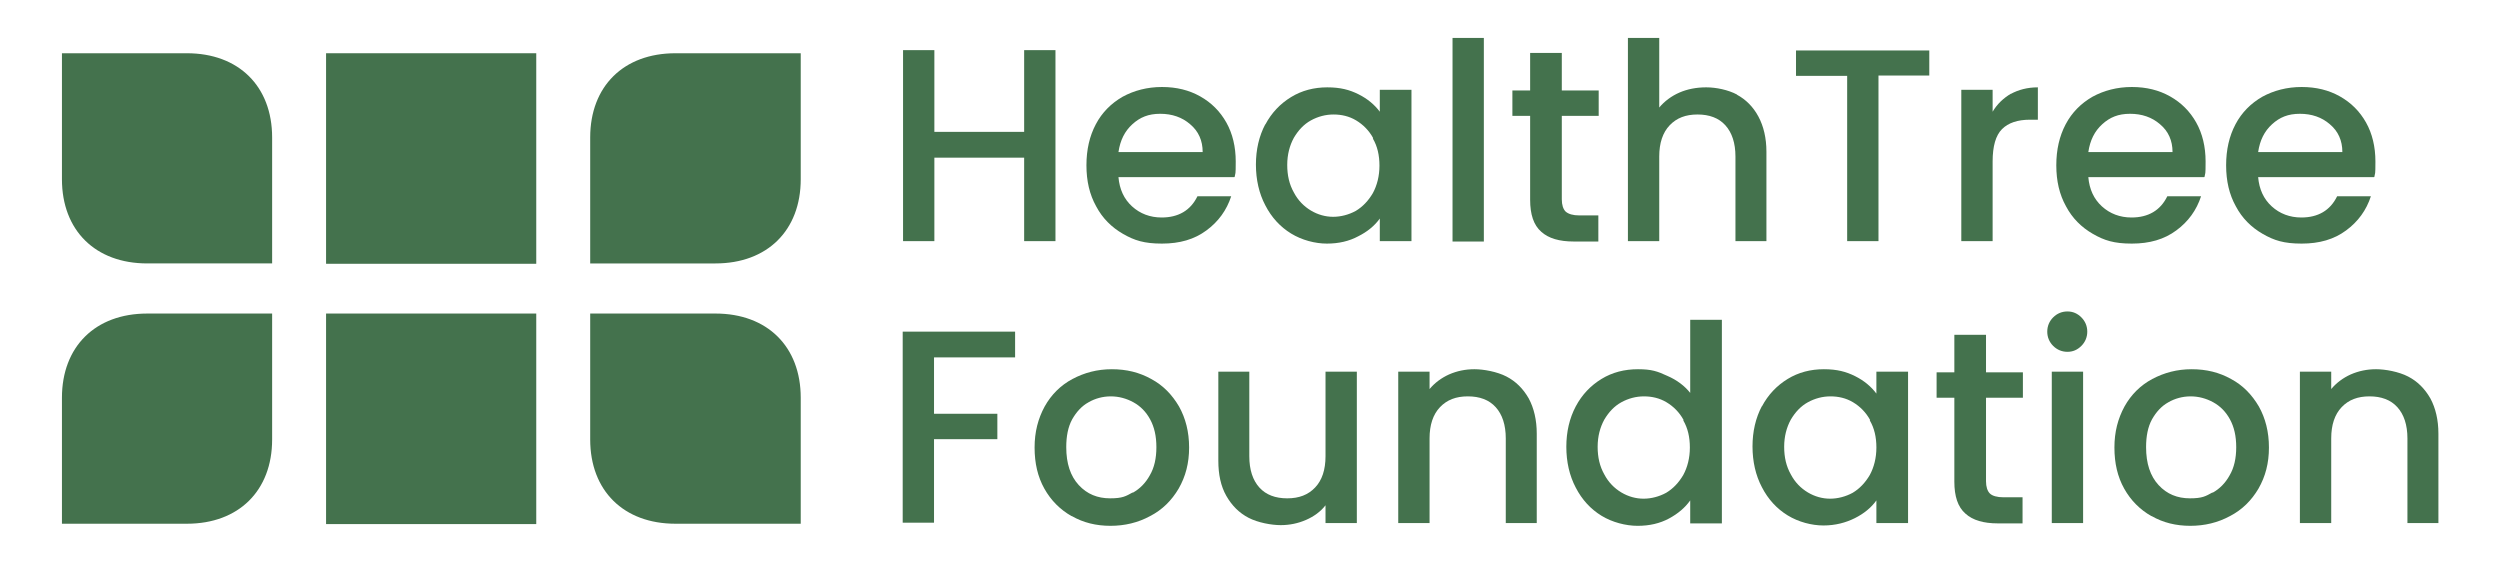 <?xml version="1.0" encoding="UTF-8"?>
<svg id="Layer_1" xmlns="http://www.w3.org/2000/svg" xmlns:xlink="http://www.w3.org/1999/xlink" version="1.1" viewBox="0 0 718.4 165.6">
  <!-- Generator: Adobe Illustrator 29.3.1, SVG Export Plug-In . SVG Version: 2.1.0 Build 151)  -->
  <defs>
    <style>
      .st0 {
        fill: #44724d;
      }
    </style>
  </defs>
  <g>
    <rect class="st0" x="93.7" y="15.3" width="60.4" height="60.5"/>
    <rect class="st0" x="93.7" y="90.1" width="60.4" height="60.5"/>
    <path class="st0" d="M78.2,75.7v-36.2c0-14.7-9.6-24.2-24.5-24.2H17.8v36.2c0,14.7,9.6,24.2,24.5,24.2h36Z"/>
    <path class="st0" d="M169.6,75.7v-36.2c0-14.7,9.6-24.2,24.5-24.2h36v36.2c0,14.7-9.6,24.2-24.5,24.2h-36Z"/>
    <path class="st0" d="M78.2,90.1v36.2c0,14.7-9.6,24.2-24.5,24.2H17.8v-36.2c0-14.7,9.6-24.2,24.5-24.2,0,0,36,0,36,0Z"/>
    <path class="st0" d="M169.6,90.1v36.2c0,14.7,9.6,24.2,24.5,24.2h36v-36.2c0-14.7-9.6-24.2-24.5-24.2,0,0-36,0-36,0Z"/>
  </g>
  <g>
    <path class="st0" d="M303.3,14.4v54.9h-9v-24h-25.8v24h-9V14.4h9v23.5h25.8V14.4h9Z"/>
    <path class="st0" d="M354.7,50.9h-33.3c.3,3.5,1.6,6.3,3.9,8.4,2.3,2.1,5.2,3.2,8.5,3.2,4.8,0,8.3-2,10.3-6.1h9.7c-1.3,4-3.7,7.3-7.1,9.8-3.5,2.6-7.7,3.8-12.8,3.8s-7.9-.9-11.2-2.8c-3.3-1.9-5.9-4.5-7.7-7.9-1.9-3.4-2.8-7.3-2.8-11.8s.9-8.4,2.7-11.8c1.8-3.4,4.4-6,7.7-7.9,3.3-1.8,7.1-2.8,11.3-2.8s7.8.9,11,2.7c3.2,1.8,5.7,4.3,7.5,7.5,1.8,3.2,2.7,7,2.7,11.2s-.1,3.1-.3,4.4ZM345.6,43.7c0-3.3-1.2-6-3.6-8-2.3-2-5.2-3-8.6-3s-5.8,1-8,3c-2.2,2-3.5,4.6-4,8h24.1Z"/>
    <path class="st0" d="M363.6,35.8c1.8-3.4,4.3-6,7.4-7.9,3.1-1.9,6.6-2.8,10.4-2.8s6.4.7,9,2c2.6,1.3,4.6,3,6.1,5v-6.3h9.1v43.5h-9.1v-6.5c-1.5,2.1-3.6,3.8-6.2,5.1-2.6,1.4-5.6,2.1-9,2.1s-7.2-1-10.3-2.9c-3.1-1.9-5.6-4.6-7.4-8.1-1.8-3.4-2.7-7.4-2.7-11.7s.9-8.2,2.7-11.6ZM394.6,39.7c-1.2-2.2-2.9-3.9-4.9-5.1-2-1.2-4.2-1.7-6.5-1.7s-4.5.6-6.5,1.7c-2,1.1-3.6,2.8-4.9,5-1.2,2.2-1.9,4.8-1.9,7.8s.6,5.6,1.9,7.9c1.2,2.3,2.9,4,4.9,5.2,2,1.2,4.2,1.8,6.4,1.8s4.5-.6,6.5-1.7c2-1.2,3.6-2.9,4.9-5.1,1.2-2.2,1.9-4.9,1.9-7.9s-.6-5.6-1.9-7.8Z"/>
    <path class="st0" d="M426.4,10.9v58.5h-9V10.9h9Z"/>
    <path class="st0" d="M448.8,33.2v24.1c0,1.6.4,2.8,1.1,3.5.8.7,2.1,1.1,3.9,1.1h5.5v7.5h-7.1c-4.1,0-7.2-.9-9.3-2.8-2.2-1.9-3.2-5-3.2-9.2v-24.1h-5.1v-7.3h5.1v-10.8h9.1v10.8h10.6v7.3h-10.6Z"/>
    <path class="st0" d="M499.1,27.2c2.6,1.4,4.7,3.5,6.2,6.3,1.5,2.8,2.3,6.2,2.3,10.1v25.7h-8.9v-24.3c0-3.9-1-6.9-2.9-9-1.9-2.1-4.6-3.1-8-3.1s-6,1-8,3.1c-2,2.1-3,5.1-3,9v24.3h-9V10.9h9v20c1.5-1.8,3.5-3.3,5.8-4.3,2.3-1,4.9-1.5,7.7-1.5s6.3.7,8.9,2.1Z"/>
    <path class="st0" d="M554.4,14.4v7.3h-14.6v47.6h-9V21.8h-14.7v-7.3h38.3Z"/>
    <path class="st0" d="M577.8,27c2.2-1.2,4.8-1.9,7.8-1.9v9.3h-2.3c-3.5,0-6.2.9-8,2.7-1.8,1.8-2.7,4.9-2.7,9.3v22.9h-9V25.8h9v6.3c1.3-2.2,3.1-3.9,5.3-5.2Z"/>
    <path class="st0" d="M633.4,50.9h-33.3c.3,3.5,1.6,6.3,3.9,8.4,2.3,2.1,5.2,3.2,8.5,3.2,4.8,0,8.3-2,10.3-6.1h9.7c-1.3,4-3.7,7.3-7.1,9.8-3.5,2.6-7.7,3.8-12.8,3.8s-7.9-.9-11.2-2.8c-3.3-1.9-5.9-4.5-7.7-7.9-1.9-3.4-2.8-7.3-2.8-11.8s.9-8.4,2.7-11.8c1.8-3.4,4.4-6,7.7-7.9,3.3-1.8,7.1-2.8,11.3-2.8s7.8.9,11,2.7c3.2,1.8,5.7,4.3,7.5,7.5,1.8,3.2,2.7,7,2.7,11.2s-.1,3.1-.3,4.4ZM624.3,43.7c0-3.3-1.2-6-3.6-8-2.3-2-5.2-3-8.6-3s-5.8,1-8,3c-2.2,2-3.5,4.6-4,8h24.1Z"/>
    <path class="st0" d="M682.2,50.9h-33.3c.3,3.5,1.6,6.3,3.9,8.4,2.3,2.1,5.2,3.2,8.5,3.2,4.8,0,8.3-2,10.3-6.1h9.7c-1.3,4-3.7,7.3-7.1,9.8-3.5,2.6-7.7,3.8-12.8,3.8s-7.9-.9-11.2-2.8c-3.3-1.9-5.9-4.5-7.7-7.9-1.9-3.4-2.8-7.3-2.8-11.8s.9-8.4,2.7-11.8c1.8-3.4,4.4-6,7.7-7.9,3.3-1.8,7.1-2.8,11.3-2.8s7.8.9,11,2.7c3.2,1.8,5.7,4.3,7.5,7.5,1.8,3.2,2.7,7,2.7,11.2s-.1,3.1-.3,4.4ZM673.1,43.7c0-3.3-1.2-6-3.6-8-2.3-2-5.2-3-8.6-3s-5.8,1-8,3c-2.2,2-3.5,4.6-4,8h24.1Z"/>
    <path class="st0" d="M291.7,95.4v7.3h-23.3v16.2h18.2v7.3h-18.2v24h-9v-54.9h32.3Z"/>
    <path class="st0" d="M307.9,148.3c-3.3-1.9-5.9-4.5-7.8-7.9-1.9-3.4-2.8-7.3-2.8-11.8s1-8.3,2.9-11.8c1.9-3.4,4.6-6.1,8-7.9,3.4-1.8,7.1-2.8,11.3-2.8s7.9.9,11.3,2.8c3.4,1.8,6,4.5,8,7.9,1.9,3.4,2.9,7.3,2.9,11.8s-1,8.3-3,11.8c-2,3.4-4.7,6.1-8.2,7.9-3.5,1.9-7.3,2.8-11.4,2.8s-7.8-.9-11.1-2.8ZM325.5,141.6c2-1.1,3.7-2.8,4.9-5,1.3-2.2,1.9-4.9,1.9-8.1s-.6-5.8-1.8-8c-1.2-2.2-2.8-3.8-4.8-4.9-2-1.1-4.2-1.7-6.5-1.7s-4.5.6-6.4,1.7c-2,1.1-3.5,2.8-4.7,4.9-1.2,2.2-1.7,4.9-1.7,8,0,4.7,1.2,8.3,3.6,10.9,2.4,2.6,5.4,3.8,9,3.8s4.5-.6,6.5-1.7Z"/>
    <path class="st0" d="M389.9,106.8v43.5h-9v-5.1c-1.4,1.8-3.3,3.2-5.6,4.2-2.3,1-4.7,1.5-7.3,1.5s-6.5-.7-9.2-2.1c-2.7-1.4-4.8-3.5-6.4-6.3-1.6-2.8-2.3-6.2-2.3-10.1v-25.6h8.9v24.3c0,3.9,1,6.9,2.9,9,1.9,2.1,4.6,3.1,8,3.1s6-1,8-3.1c2-2.1,3-5.1,3-9v-24.3h9Z"/>
    <path class="st0" d="M432.9,108.2c2.7,1.4,4.8,3.5,6.4,6.3,1.5,2.8,2.3,6.2,2.3,10.1v25.7h-8.9v-24.3c0-3.9-1-6.9-2.9-9-1.9-2.1-4.6-3.1-8-3.1s-6,1-8,3.1c-2,2.1-3,5.1-3,9v24.3h-9v-43.5h9v5c1.5-1.8,3.4-3.2,5.6-4.2,2.3-1,4.7-1.5,7.3-1.5s6.5.7,9.2,2.1Z"/>
    <path class="st0" d="M452.8,116.8c1.8-3.4,4.3-6,7.4-7.9,3.1-1.9,6.6-2.8,10.5-2.8s5.6.6,8.4,1.9c2.8,1.2,5,2.9,6.6,4.9v-21h9.1v58.5h-9.1v-6.6c-1.5,2.1-3.5,3.8-6.1,5.2-2.6,1.4-5.6,2.1-9,2.1s-7.3-1-10.4-2.9c-3.1-1.9-5.6-4.6-7.4-8.1-1.8-3.4-2.7-7.4-2.7-11.7s.9-8.2,2.7-11.6ZM483.8,120.7c-1.2-2.2-2.9-3.9-4.9-5.1-2-1.2-4.2-1.7-6.5-1.7s-4.5.6-6.5,1.7c-2,1.1-3.6,2.8-4.9,5-1.2,2.2-1.9,4.8-1.9,7.8s.6,5.6,1.9,7.9c1.2,2.3,2.9,4,4.9,5.2,2,1.2,4.2,1.8,6.4,1.8s4.5-.6,6.5-1.7c2-1.2,3.6-2.9,4.9-5.1,1.2-2.2,1.9-4.9,1.9-7.9s-.6-5.6-1.9-7.8Z"/>
    <path class="st0" d="M506.3,116.8c1.8-3.4,4.3-6,7.4-7.9,3.1-1.9,6.6-2.8,10.4-2.8s6.4.7,9,2c2.6,1.3,4.6,3,6.1,5v-6.3h9.1v43.5h-9.1v-6.5c-1.5,2.1-3.6,3.8-6.2,5.1s-5.6,2.1-9,2.1-7.2-1-10.3-2.9c-3.1-1.9-5.6-4.6-7.4-8.1-1.8-3.4-2.7-7.4-2.7-11.7s.9-8.2,2.7-11.6ZM537.4,120.7c-1.2-2.2-2.9-3.9-4.9-5.1-2-1.2-4.2-1.7-6.5-1.7s-4.5.6-6.5,1.7c-2,1.1-3.6,2.8-4.9,5-1.2,2.2-1.9,4.8-1.9,7.8s.6,5.6,1.9,7.9c1.2,2.3,2.9,4,4.9,5.2,2,1.2,4.2,1.8,6.4,1.8s4.5-.6,6.5-1.7c2-1.2,3.6-2.9,4.9-5.1,1.2-2.2,1.9-4.9,1.9-7.9s-.6-5.6-1.9-7.8Z"/>
    <path class="st0" d="M570.7,114.2v24.1c0,1.6.4,2.8,1.1,3.5s2.1,1.1,3.9,1.1h5.5v7.5h-7.1c-4.1,0-7.2-.9-9.3-2.8-2.2-1.9-3.2-5-3.2-9.2v-24.1h-5.1v-7.3h5.1v-10.8h9.1v10.8h10.6v7.3h-10.6Z"/>
    <path class="st0" d="M590,99.4c-1.1-1.1-1.7-2.5-1.7-4.1s.6-3,1.7-4.1c1.1-1.1,2.5-1.7,4.1-1.7s2.9.6,4,1.7c1.1,1.1,1.7,2.5,1.7,4.1s-.6,3-1.7,4.1c-1.1,1.1-2.4,1.7-4,1.7s-3-.6-4.1-1.7ZM598.6,106.8v43.5h-9v-43.5h9Z"/>
    <path class="st0" d="M618.2,148.3c-3.3-1.9-5.9-4.5-7.8-7.9-1.9-3.4-2.8-7.3-2.8-11.8s1-8.3,2.9-11.8c1.9-3.4,4.6-6.1,8-7.9,3.4-1.8,7.1-2.8,11.3-2.8s7.9.9,11.3,2.8c3.4,1.8,6,4.5,8,7.9,1.9,3.4,2.9,7.3,2.9,11.8s-1,8.3-3,11.8c-2,3.4-4.7,6.1-8.2,7.9-3.5,1.9-7.3,2.8-11.4,2.8s-7.8-.9-11.1-2.8ZM635.8,141.6c2-1.1,3.7-2.8,4.9-5,1.3-2.2,1.9-4.9,1.9-8.1s-.6-5.8-1.8-8c-1.2-2.2-2.8-3.8-4.8-4.9-2-1.1-4.2-1.7-6.5-1.7s-4.5.6-6.4,1.7c-2,1.1-3.5,2.8-4.7,4.9-1.2,2.2-1.7,4.9-1.7,8,0,4.7,1.2,8.3,3.6,10.9,2.4,2.6,5.4,3.8,9,3.8s4.5-.6,6.5-1.7Z"/>
    <path class="st0" d="M692,108.2c2.7,1.4,4.8,3.5,6.4,6.3,1.5,2.8,2.3,6.2,2.3,10.1v25.7h-8.9v-24.3c0-3.9-1-6.9-2.9-9-1.9-2.1-4.6-3.1-8-3.1s-6,1-8,3.1c-2,2.1-3,5.1-3,9v24.3h-9v-43.5h9v5c1.5-1.8,3.4-3.2,5.6-4.2,2.3-1,4.7-1.5,7.3-1.5s6.5.7,9.2,2.1Z"/>
  </g>
</svg>